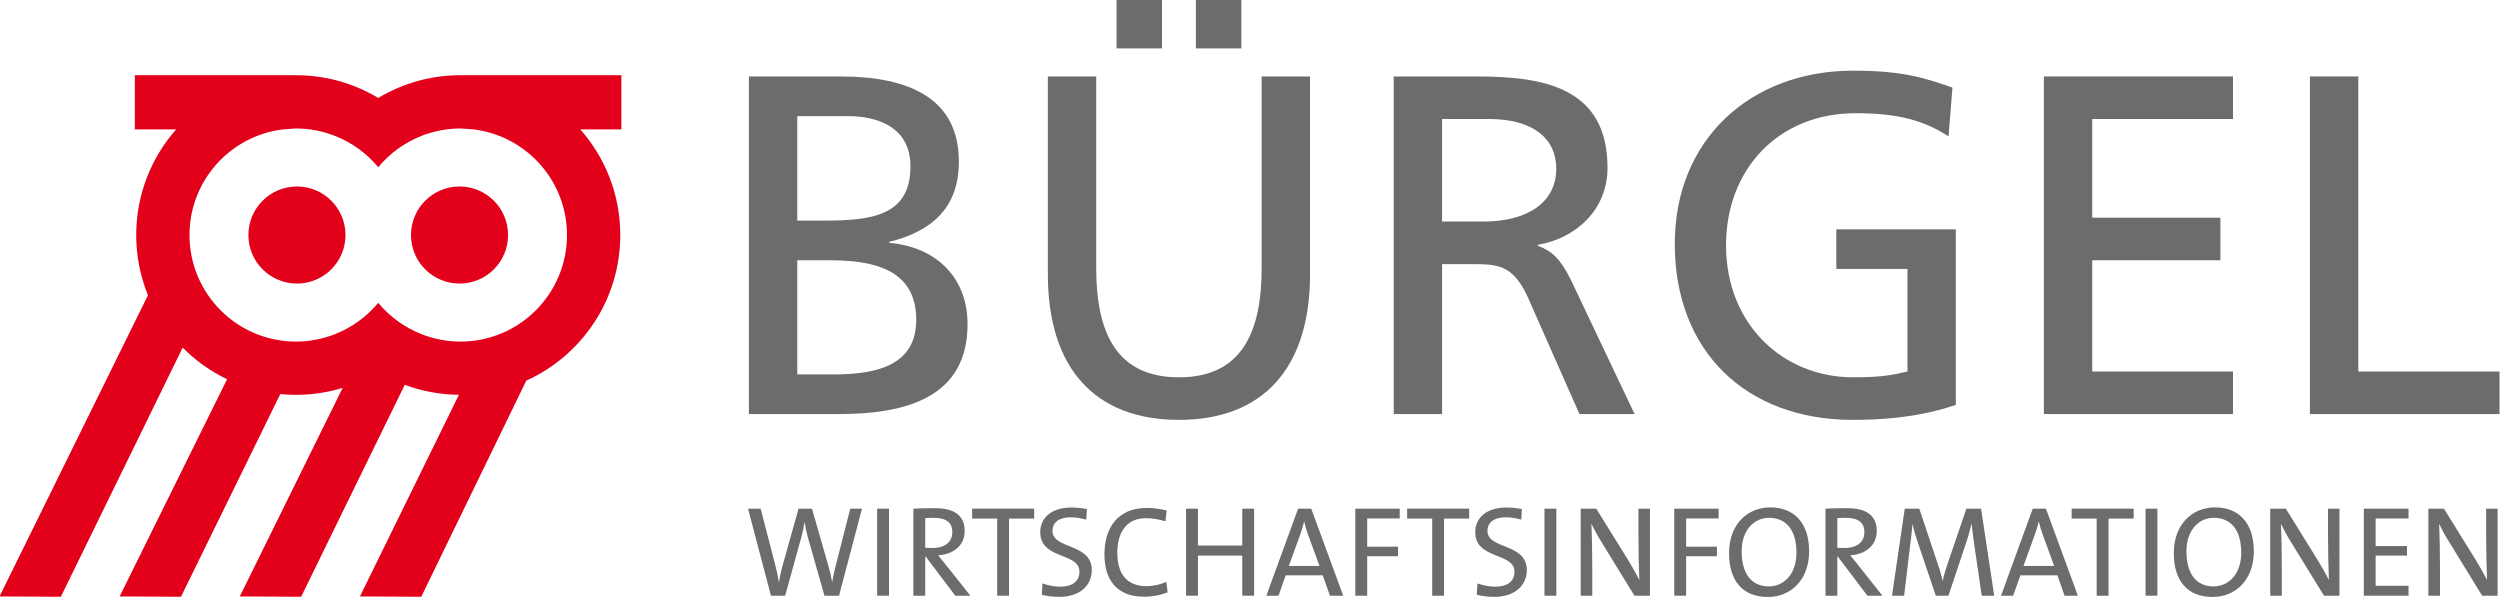 <?xml version="1.0" encoding="utf-8"?>
<!-- Generator: Adobe Illustrator 14.0.0, SVG Export Plug-In . SVG Version: 6.00 Build 43363)  -->
<!DOCTYPE svg PUBLIC "-//W3C//DTD SVG 1.1//EN" "http://www.w3.org/Graphics/SVG/1.1/DTD/svg11.dtd">
<svg version="1.1" id="Ebene_1" xmlns="http://www.w3.org/2000/svg" xmlns:xlink="http://www.w3.org/1999/xlink" x="0px" y="0px"
	 width="1024px" height="245px" viewBox="0 0 1024 245" enable-background="new 0 0 1024 245" xml:space="preserve">
<g>
	<path fill="#6B6C6E" d="M306.747,31.308h37.449c28.731,0,48.55,9.318,48.55,34.867c0,19.029-11.1,28.537-28.537,32.905v0.388
		c18.821,1.587,32.099,13.863,32.099,33.293c0,29.709-24.57,36.841-52.701,36.841h-36.859V31.308z M326.564,90.357h10.896
		c19.219,0,35.467-1.785,35.467-22.189c0-16.446-14.07-20.607-25.566-20.607h-20.797V90.357z M326.564,153.364h14.855
		c17.834,0,33.879-3.773,33.879-22.393c0-21.396-18.821-24.372-35.854-24.372h-12.881V153.364z"/>
	<path fill="#6B6C6E" d="M536.59,112.353c0,38.834-19.606,59.631-53.693,59.631c-34.073,0-53.697-20.797-53.697-59.631v-81.04h19.81
		v78.457c0,26.563,8.322,44.775,33.888,44.775c25.558,0,33.876-18.213,33.876-44.775V31.313h19.817V112.353z M457.331-0.006h18.628
		v19.818h-18.628V-0.006z M489.835-0.006h18.628v19.818h-18.628V-0.006z"/>
	<path fill="#6B6C6E" d="M570.866,31.308h33.889c27.329,0,53.688,4.359,53.688,37.445c0,16.843-12.483,28.735-28.528,31.513v0.392
		c6.136,2.372,9.115,5.352,13.471,13.872l26.147,55.072h-22.586l-21.193-47.94c-6.153-13.475-12.695-13.475-23.186-13.475h-11.884
		v61.416h-19.818V31.308z M590.685,90.754h16.838c18.813,0,29.921-8.322,29.921-21.604c0-12.483-9.521-20.413-27.752-20.413h-19.007
		V90.754z"/>
	<path fill="#6B6C6E" d="M798.122,55.878c-9.697-6.338-20.206-9.508-38.032-9.508c-31.913,0-53.106,23.181-53.106,54.085
		c0,32.5,23.38,54.089,52.12,54.089c13.664,0,17.226-1.375,22.181-2.371v-42.008h-29.128V93.927h48.945v71.912
		c-7.528,2.583-20.594,6.145-42.192,6.145c-43.798,0-72.925-28.132-72.925-72.114c0-42.603,30.908-70.928,73.119-70.928
		c20.205,0,29.127,2.958,40.623,6.934L798.122,55.878z"/>
	<polygon fill="#6B6C6E" points="837.159,31.308 914.633,31.308 914.633,48.742 856.977,48.742 856.977,89.167 909.484,89.167 
		909.484,106.6 856.977,106.6 856.977,152.165 914.633,152.165 914.633,169.603 837.159,169.603 	"/>
	<polygon fill="#6B6C6E" points="946.141,31.308 965.959,31.308 965.959,152.165 1023.809,152.165 1023.809,169.603 
		946.141,169.603 	"/>
	<path fill="#6B6C6E" d="M343.668,244h-5.969l-6.814-23.971c-0.573-2.063-0.996-4.179-1.313-6.188h-0.053
		c-0.265,2.063-0.679,4.073-1.27,6.127L321.602,244h-5.818l-9.397-35.651h5.184l6.013,23.238c0.635,2.372,1.058,4.541,1.428,6.859
		h0.053c0.37-2.266,0.838-4.487,1.429-6.595l6.594-23.503h5.501l6.806,23.724c0.529,1.834,1.059,4.108,1.429,6.277h0.053
		c0.37-2.063,0.74-3.915,1.217-5.802l6.171-24.199h4.813L343.668,244z"/>
	<rect x="359.28" y="208.349" fill="#6B6C6E" width="4.858" height="35.651"/>
	<path fill="#6B6C6E" d="M391.282,244l-12.087-16.001h-0.22V244h-4.857v-35.643c2.433-0.167,5.024-0.212,8.93-0.212
		c7.026,0,12.087,2.469,12.087,9.292c0,6.065-4.637,9.609-10.879,10.033c1.059,1.27,2.169,2.636,3.112,3.799L397.453,244H391.282z
		 M382.202,212.096c-1.226,0-2.274,0.053-3.227,0.105v12.148c0.537,0.053,1.587,0.105,3.015,0.105c5.122,0,8.084-2.583,8.084-6.392
		C390.074,213.797,387.368,212.096,382.202,212.096"/>
	<polygon fill="#6B6C6E" points="413.305,212.413 413.305,244.009 408.447,244.009 408.447,212.413 398.194,212.413 398.194,208.34 
		423.602,208.34 423.602,212.413 	"/>
	<path fill="#6B6C6E" d="M433.898,244.477c-2.592,0-5.131-0.317-7.186-0.855l0.273-4.646c2.055,0.741,4.849,1.332,7.335,1.332
		c4.276,0,7.812-1.746,7.812-6.136c0-8.022-16.055-4.85-16.055-16.204c0-5.871,4.655-10.085,12.678-10.085
		c2.169,0,4.328,0.202,6.444,0.626l-0.265,4.328c-2.054-0.582-4.328-0.943-6.444-0.943c-4.857,0-7.396,2.213-7.396,5.545
		c0,7.705,16.106,4.911,16.106,16.045C447.201,239.883,442.186,244.477,433.898,244.477"/>
	<path fill="#6B6C6E" d="M468.598,244.414c-11.461,0-16.222-7.281-16.222-17.314c0-10.878,5.396-19.06,17.43-19.06
		c2.75,0,5.545,0.414,8.075,1.058l-0.521,4.426c-2.75-0.837-5.396-1.27-8.084-1.27c-8.128,0-11.619,6.242-11.619,14.053
		c0,8.763,3.809,13.788,12.104,13.788c2.574,0,5.854-0.74,7.969-1.799l0.529,4.32C475.563,243.727,472.186,244.414,468.598,244.414"
		/>
	<polygon fill="#6B6C6E" points="508.833,244 508.833,227.576 490.673,227.576 490.673,244 485.807,244 485.807,208.349 
		490.673,208.349 490.673,223.45 508.833,223.45 508.833,208.349 513.69,208.349 513.69,244 	"/>
	<path fill="#6B6C6E" d="M544.736,244l-2.945-8.349h-15.163L523.684,244h-4.989l13.012-35.651h5.378L550.185,244H544.736z
		 M535.814,219.078c-0.688-1.799-1.164-3.491-1.587-5.343h-0.105c-0.424,1.745-0.952,3.597-1.622,5.396l-4.603,12.677h12.571
		L535.814,219.078z"/>
	<polygon fill="#6B6C6E" points="560.005,212.36 560.005,223.927 572.63,223.927 572.63,227.841 560.005,227.841 560.005,244 
		555.139,244 555.139,208.349 573.317,208.349 573.317,212.36 	"/>
	<polygon fill="#6B6C6E" points="591.478,212.413 591.478,244.009 586.629,244.009 586.629,212.413 576.367,212.413 576.367,208.34 
		601.774,208.34 601.774,212.413 	"/>
	<path fill="#6B6C6E" d="M612.071,244.477c-2.592,0-5.112-0.317-7.176-0.855l0.265-4.646c2.063,0.741,4.849,1.332,7.335,1.332
		c4.284,0,7.828-1.746,7.828-6.136c0-8.022-16.063-4.85-16.063-16.204c0-5.871,4.638-10.085,12.678-10.085
		c2.15,0,4.319,0.202,6.436,0.626l-0.265,4.328c-2.046-0.582-4.338-0.943-6.436-0.943c-4.866,0-7.405,2.213-7.405,5.545
		c0,7.705,16.115,4.911,16.115,16.045C625.384,239.883,620.358,244.477,612.071,244.477"/>
	<rect x="632.612" y="208.349" fill="#6B6C6E" width="4.867" height="35.651"/>
	<path fill="#6B6C6E" d="M669.463,244l-13.559-22.084c-1.64-2.574-2.909-5.016-4.073-7.388c0.212,3.809,0.37,12.36,0.37,18.02V244
		h-4.76v-35.651h6.383l13.276,21.388c1.569,2.592,3.05,5.28,4.372,7.819c-0.211-4.382-0.37-13.145-0.37-19.068v-10.139h4.708V244
		H669.463z"/>
	<polygon fill="#6B6C6E" points="690.639,212.36 690.639,223.927 703.245,223.927 703.245,227.841 690.639,227.841 690.639,244 
		685.772,244 685.772,208.349 703.951,208.349 703.951,212.36 	"/>
	<path fill="#6B6C6E" d="M724.104,244.521c-10.72,0-15.886-7.123-15.886-17.949c0-11.884,7.6-18.752,16.892-18.752
		c9.609,0,15.903,6.233,15.903,17.958C741.013,237.661,733.396,244.521,724.104,244.521 M724.58,212.096
		c-5.924,0-11.196,4.805-11.196,13.788c0,8.498,3.597,14.308,11.144,14.308c5.801,0,11.302-4.646,11.302-13.832
		C735.829,217.218,731.703,212.096,724.58,212.096"/>
	<path fill="#6B6C6E" d="M764.868,244l-12.095-16.001h-0.212V244h-4.849v-35.643c2.416-0.167,5.008-0.212,8.922-0.212
		c7.018,0,12.096,2.469,12.096,9.292c0,6.065-4.655,9.609-10.879,10.033c1.058,1.27,2.168,2.636,3.103,3.799L771.04,244H764.868z
		 M755.788,212.096c-1.217,0-2.274,0.053-3.227,0.105v12.148c0.529,0.053,1.587,0.105,3.015,0.105c5.113,0,8.076-2.583,8.076-6.392
		C763.652,213.797,760.954,212.096,755.788,212.096"/>
	<path fill="#6B6C6E" d="M811.716,244l-3.015-20.603c-0.582-4.056-0.899-6.647-1.111-8.754h-0.105
		c-0.37,1.684-0.952,3.905-1.745,6.436L798.087,244h-5.184l-7.229-21.396c-0.881-2.688-1.852-5.642-2.274-7.96h-0.035
		c-0.229,2.9-0.6,5.748-1.022,9.229L779.926,244h-4.972l5.236-35.651h5.96l7.493,22.445c0.917,2.583,1.587,4.963,2.01,7.079h0.106
		c0.528-2.486,1.058-4.231,1.904-6.753l7.775-22.771h6.012L816.829,244H811.716z"/>
	<path fill="#6B6C6E" d="M845.657,244l-2.944-8.349H827.55L824.588,244h-4.973l12.994-35.651h5.396L851.105,244H845.657z
		 M836.735,219.078c-0.688-1.799-1.163-3.491-1.587-5.343h-0.105c-0.423,1.745-0.952,3.597-1.64,5.396l-4.584,12.677h12.571
		L836.735,219.078z"/>
	<polygon fill="#6B6C6E" points="863.659,212.413 863.659,244.009 858.793,244.009 858.793,212.413 848.549,212.413 848.549,208.34 
		873.956,208.34 873.956,212.413 	"/>
	<rect x="878.822" y="208.349" fill="#6B6C6E" width="4.85" height="35.651"/>
	<path fill="#6B6C6E" d="M906.275,244.521c-10.721,0-15.887-7.123-15.887-17.949c0-11.884,7.6-18.752,16.892-18.752
		c9.609,0,15.887,6.233,15.887,17.958C923.167,237.661,915.567,244.521,906.275,244.521 M906.752,212.096
		c-5.907,0-11.197,4.805-11.197,13.788c0,8.498,3.58,14.308,11.144,14.308c5.818,0,11.302-4.646,11.302-13.832
		C918,217.218,913.893,212.096,906.752,212.096"/>
	<path fill="#6B6C6E" d="M951.906,244l-13.576-22.084c-1.64-2.574-2.909-5.016-4.073-7.388c0.229,3.809,0.37,12.36,0.37,18.02V244
		h-4.742v-35.651h6.382l13.26,21.388c1.587,2.592,3.067,5.28,4.39,7.819c-0.211-4.382-0.37-13.145-0.37-19.068v-10.139h4.69V244
		H951.906z"/>
	<polygon fill="#6B6C6E" points="968.216,244 968.216,208.349 986.535,208.349 986.535,212.369 973.064,212.369 973.064,223.671 
		985.9,223.671 985.9,227.576 973.064,227.576 973.064,239.927 986.535,239.927 986.535,244 	"/>
	<path fill="#6B6C6E" d="M1016.686,244l-13.559-22.084c-1.658-2.574-2.909-5.016-4.073-7.388c0.212,3.809,0.37,12.36,0.37,18.02V244
		h-4.761v-35.651h6.383l13.259,21.388c1.588,2.592,3.068,5.28,4.391,7.819c-0.211-4.382-0.37-13.145-0.37-19.068v-10.139h4.69V244
		H1016.686z"/>
	<path fill="#E2001A" d="M101.742,96.272c0-10.989,8.896-19.889,19.889-19.889c10.976,0,19.88,8.899,19.88,19.889
		c0,10.976-8.904,19.875-19.88,19.875C110.638,116.148,101.742,107.248,101.742,96.272"/>
	<path fill="#E2001A" d="M168.338,96.272c0-10.989,8.903-19.889,19.889-19.889c10.976,0,19.879,8.899,19.879,19.889
		c0,10.976-8.903,19.875-19.879,19.875C177.241,116.148,168.338,107.248,168.338,96.272"/>
	<path fill="#E2001A" d="M254.504,30.806h-65.811c-0.035,0-0.062,0-0.097,0c-12.316,0-23.839,3.403-33.677,9.314
		c-9.839-5.911-21.353-9.314-33.659-9.314c-0.079,0-0.15,0.009-0.221,0.009v-0.009H55.229v22.198h16.918
		C61.974,64.54,55.794,79.681,55.794,96.272c0,8.719,1.71,17.032,4.813,24.649L-0.196,244.309l25.117,0.123l49.897-102.034
		c5.255,5.289,11.391,9.68,18.188,12.941l-44.009,88.97l25.134,0.123l40.668-83.019c2.124,0.202,4.275,0.317,6.462,0.317
		c6.647,0,13.057-1.022,19.104-2.874l-42.157,85.452l25.134,0.123l42.44-86.81c6.92,2.574,14.387,4.012,22.189,4.091l-40.554,82.596
		l25.126,0.123l43.021-88.528c22.7-10.271,38.499-33.095,38.499-59.631c0-16.592-6.189-31.733-16.371-43.269h16.812V30.806z
		 M232.235,96.272c0,24.103-19.536,43.639-43.639,43.639c-5.651,0-11.038-1.111-15.992-3.06c-6.93-2.724-13.004-7.167-17.685-12.81
		c-4.664,5.643-10.747,10.086-17.676,12.81c-4.955,1.948-10.332,3.06-15.983,3.06c-24.111,0-43.647-19.536-43.647-43.639
		c0-22.256,16.671-40.588,38.199-43.269l5.228-0.37c0.07,0,0.142-0.009,0.221-0.009c5.651,0,11.028,1.111,15.983,3.059
		c6.929,2.733,13.012,7.159,17.676,12.81c4.681-5.651,10.755-10.077,17.685-12.81c4.954-1.948,10.341-3.059,15.992-3.059
		c0.035,0,0.062,0.009,0.097,0.009l5.343,0.37C215.564,55.684,232.235,74.017,232.235,96.272"/>
</g>
</svg>
